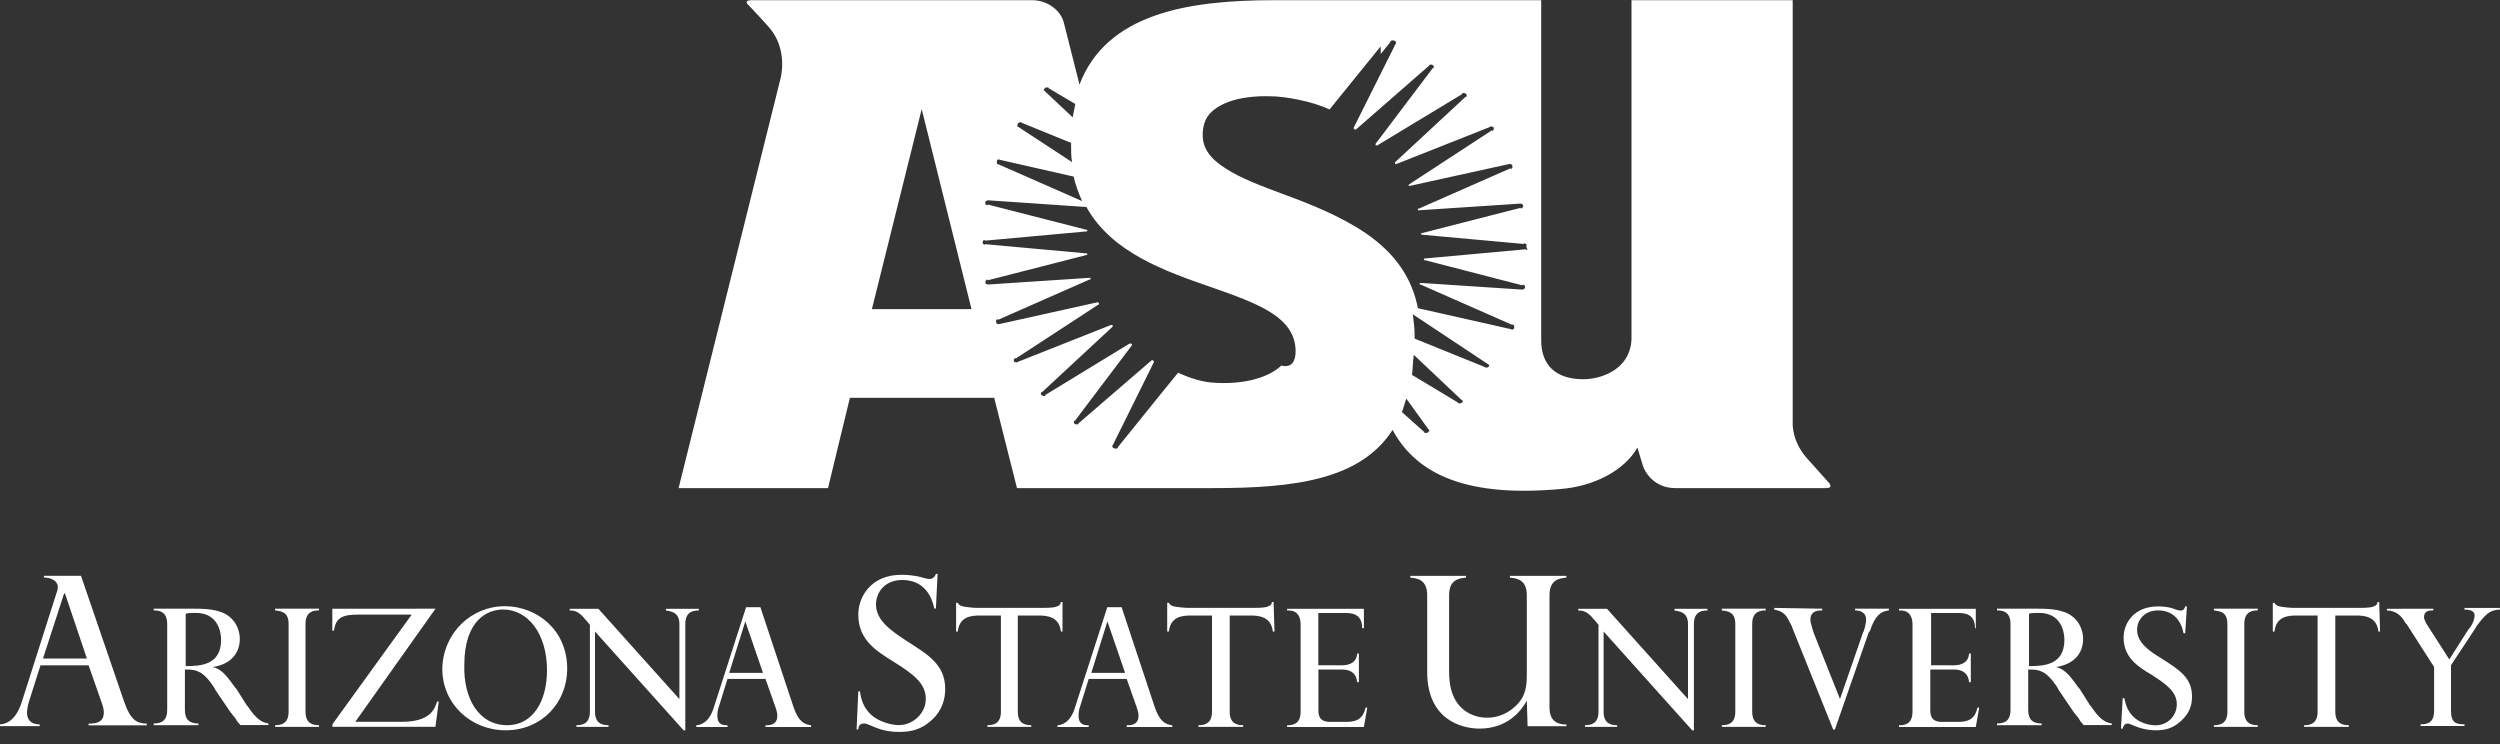 <?xml version="1.0" encoding="utf-8"?>
<!-- Generator: Adobe Illustrator 22.0.1, SVG Export Plug-In . SVG Version: 6.00 Build 0)  -->
<svg version="1.1" id="Layer_1" xmlns="http://www.w3.org/2000/svg" xmlns:xlink="http://www.w3.org/1999/xlink" x="0px" y="0px"
	 viewBox="0 0 2500 744" style="enable-background:new 0 0 2500 744;" xml:space="preserve">
<rect x="0" y="0" width="2500" height="744" fill="#333333" stroke="none"/>
<style type="text/css">
	.st0{fill:#FFFFFF;}
</style>
<path class="st0" d="M195,608.7c15.2,0,21.1,1.7,26.2,3.4c11.8,4.2,18.6,15.2,18.6,27c0,14.3-9.3,25.3-27,27.9
	c10.1,2.5,15.2,11,22.8,21.1l0.8,0.8l10.1,16c0,0,0,0.8,0.8,0.8c9.3,14.3,15.2,16.9,21.1,17.7v1.7h-27.9c-1.7-1.7-3.4-3.4-5.1-6.8
	c-0.8-0.8-3.4-4.2-3.4-4.2s0-0.8-0.8-0.8l-16-23.6l-0.8-1.7c0,0-7.6-12.7-15.2-16c-3.4-1.7-5.9-2.5-14.3-2.5V710
	c0,10.1,5.1,13.5,13.5,13.5v1.7h-44.7v-1.7c9.3,0,13.5-4.2,13.5-13.5v-86.1c0-12.7-8.4-13.5-13.5-13.5v-1.7L195,608.7L195,608.7z
	 M185.7,666.1c14.3,0,35.4-0.8,35.4-26.2c0-8.4-3.4-27-25.3-27c-3.4,0-7.6,0-10.1,0.8V666.1z M319,726.9h-43.9v-1.7
	c5.1,0,13.5-0.8,13.5-13.5v-87.8c0-12.7-8.4-12.7-13.5-13.5v-1.7H319v1.7c-5.1,0-13.5,0.8-13.5,13.5v87.8c0,12.7,8.4,13.5,13.5,13.5
	V726.9z M435.5,608.7l-80.2,113.1h46.4c28.7,0,32.9-12.7,35.4-20.3h1.7l-3.4,25.3h-103v-2.5l79.3-109.7h-53.2
	c-15.2,0-22.8,2.5-24.5,16h-1.7v-21.9H435.5L435.5,608.7z M504.7,606.2c32.1,0,62.5,23.6,62.5,62.5c0,33.8-25.3,61.6-61.6,61.6
	c-34.6,0-63.3-26.2-63.3-61.6C443.1,632.4,471.8,606.2,504.7,606.2z M507.3,725.2c25.3,0,39.7-23.6,39.7-54.9
	c0-37.1-19.4-60.8-43.9-60.8c-15.2,0-38.8,10.1-38.8,55.7C463.4,698.2,478.6,725.2,507.3,725.2L507.3,725.2z M679.4,699.1v-75.1
	c0-11.8-8.4-12.7-13.5-13.5v-1.7h32.9v1.7c-5.1,0-13.5,0.8-13.5,13.5v106.3h-1.7L595,631.5v80.2c0,12.7,8.4,13.5,13.5,13.5v1.7
	h-32.1v-1.7c5.1,0,13.5-0.8,13.5-13.5v-86.9l-4.2-5.1c0,0-0.8,0-0.8-0.8c-6.8-8.4-11.8-8.4-15.2-8.4v-1.7h28.7L679.4,699.1
	L679.4,699.1z M793.4,706.7c5.1,15.2,11,17.7,17.7,18.6v1.7h-45.6v-1.7c3.4,0,11.8,0,11.8-9.3c0-1.7,0-3.4-1.7-8.4l-10.1-28.7h-38
	l-8.4,27c-1.7,4.2-1.7,8.4-1.7,10.1c0,9.3,6.8,9.3,10.1,9.3v1.7h-31.2v-1.7c9.3-0.8,14.3-8.4,16.9-16l32.9-102.1h14.3L793.4,706.7z
	 M729.2,672.9H763l-17.7-51.5L729.2,672.9z M934.3,608.7c-3.4-16.9-13.5-28.7-32.1-28.7c-17.7,0-26.2,12.7-26.2,24.5
	c0,16,15.2,26.2,30.4,36.3c21.1,13.5,38.8,23.6,38.8,48.1c0,9.3-2.5,21.1-13.5,31.2c-10.1,9.3-20.3,11.8-32.1,11.8
	c-10.1,0-17.7-1.7-23.6-4.2c-8.4-3.4-9.3-4.2-11.8-4.2s-5.9,0.8-5.9,5.9h-1.7l1.7-38h1.7c0.8,5.9,2.5,16.9,13.5,25.3
	c6.8,5.1,17.7,8.4,25.3,8.4c14.3,0,27-11.8,27-26.2c0-15.2-11.8-24.5-32.1-37.1c-17.7-11-35.4-21.9-35.4-47.3
	c0-17.7,12.7-39.7,43-39.7c6.8,0,14.3,0.8,20.3,2.5c2.5,0.8,5.9,1.7,8.4,1.7c0,0,4.2,0,5.9-5.1h1.7l-1.7,34.6H934.3L934.3,608.7z
	 M1062.6,631.5h-1.7c-1.7-15.2-14.3-16-22.8-16h-20.3v96.2c0,12.7,8.4,13.5,13.5,13.5v1.7h-43.9v-1.7c5.1,0,13.5-0.8,13.5-13.5
	v-96.2h-20.3c-9.3,0-21.1,0.8-22.8,16h-1.7v-28.7h1.7c0.8,1.7,1.7,2.5,4.2,3.4c2.5,0.8,11.8,1.7,15.2,1.7h65c11,0,13.5-0.8,15.2-1.7
	c2.5-0.8,3.4-2.5,3.4-4.2h1.7V631.5z M1154.6,706.7c5.1,15.2,11,17.7,17.7,18.6v1.7h-45.6v-1.7c3.4,0,11.8,0,11.8-9.3
	c0-1.7,0-3.4-1.7-8.4l-10.1-28.7h-38l-8.4,27c-1.7,4.2-1.7,8.4-1.7,10.1c0,9.3,6.8,9.3,10.1,9.3v1.7h-31.2v-1.7
	c9.3-0.8,14.3-8.4,16.9-16l32.9-102.1h14.3L1154.6,706.7L1154.6,706.7z M1091.3,672.9h33.8l-17.7-51.5L1091.3,672.9z M1274.5,631.5
	h-1.7c-1.7-15.2-14.3-16-22.8-16h-20.3v96.2c0,12.7,8.4,13.5,13.5,13.5v1.7h-44.7v-1.7c5.1,0,13.5-0.8,13.5-13.5v-96.2h-20.3
	c-9.3,0-21.1,0.8-22.8,16h-1.7v-28.7h1.7c0.8,1.7,1.7,2.5,4.2,3.4c2.5,0.8,11.8,1.7,15.2,1.7h65c11,0,13.5-0.8,15.2-1.7
	c2.5-0.8,3.4-2.5,3.4-4.2h1.7L1274.5,631.5L1274.5,631.5z M1341.2,665.3c3.4,0,15.2,0,16-11.8h1.7v28.7h-1.7
	c-0.8-8.4-5.9-12.7-15.2-12.7h-23.6v39.7c0,5.1,0,12.7,11.8,12.7h16c11,0,16.9-3.4,19.4-14.3h1.7l-3.4,19.4h-76.8v-1.7
	c5.1,0,13.5-0.8,13.5-13.5v-87.8c0-1.7,0-13.5-11.8-13.5h-1.7v-1.7h76.8v19.4h-1.7c0-11-5.9-15.2-16-15.2h-27.9v52.3H1341.2z
	 M1526.8,700.7c-5.1,9.3-18.6,27.9-47.3,27.9c-19.4,0-52.3-10.1-52.3-56.5v-76.8c0-16-10.1-16.9-16.9-17.7v-1.7h55.7v1.7
	c-6.8,0.8-16.9,1.7-16.9,17.7v76c0,8.4,0.8,16.9,4.2,24.5c5.9,14.3,19.4,21.9,33.8,21.9c16,0,27.9-9.3,33.8-17.7
	c5.9-8.4,5.9-20.3,5.9-24.5v-80.2c0-16-10.1-16.9-16.9-17.7v-1.7h56.5v1.7c-6.8,0.8-16.9,1.7-16.9,17.7v112.3
	c0,15.2,10.1,16.9,16.9,16.9v1.7h-38.8L1526.8,700.7L1526.8,700.7z M1688,699.1v-75.1c0-11.8-8.4-12.7-13.5-13.5v-1.7h32.9v1.7
	c-5.1,0-13.5,0.8-13.5,13.5v106.3h-1.7l-88.6-98.8v80.2c0,12.7,8.4,13.5,13.5,13.5v1.7h-32.1v-1.7c5.1,0,13.5-0.8,13.5-13.5v-86.9
	l-4.2-5.1c0,0-0.8,0-0.8-0.8c-6.8-8.4-11.8-8.4-15.2-8.4v-1.7h28.7L1688,699.1z M1766.5,726.9h-44.7v-1.7c5.1,0,13.5-0.8,13.5-13.5
	v-87.8c0-12.7-8.4-12.7-13.5-13.5v-1.7h43.9v1.7c-5.1,0-13.5,0.8-13.5,13.5v87.8c0,12.7,8.4,13.5,13.5,13.5v1.7H1766.5z
	 M1822.2,608.7v1.7c-3.4,0-11.8,0-11.8,9.3c0,4.2,3.4,12.7,3.4,13.5l26.2,65.8l22.8-65.8c0,0,0-0.8,0.8-1.7
	c1.7-4.2,2.5-10.1,2.5-11.8c0-8.4-7.6-9.3-11-9.3v-1.7h33.8v1.7c-5.1,0.8-11.8,1.7-17.7,16.9c0,0.8-1.7,5.1-2.5,5.1l-33.8,97.1h-1.7
	l-41.4-103c0-0.8,0-0.8-0.8-1.7c0,0,0-0.8-0.8-1.7c-3.4-6.8-5.9-11.8-16-13.5v-1.7L1822.2,608.7z M1953.1,665.3
	c3.4,0,15.2,0,16-11.8h1.7v28.7h-1.7c-0.8-8.4-5.9-12.7-15.2-12.7h-23.6v39.7c0,5.1,0,12.7,11.8,12.7h16c11,0,16.9-3.4,19.4-14.3
	h1.7l-3.4,19.4h-76.8v-1.7c5.1,0,13.5-0.8,13.5-13.5v-87.8c0-1.7,0-13.5-11.8-13.5h-1.7v-1.7h76.8v19.4h-0.8c0-11-5.9-15.2-16-15.2
	h-27.9v52.3H1953.1L1953.1,665.3z M2038.3,608.7c15.2,0,21.1,1.7,26.2,3.4c11.8,4.2,18.6,15.2,18.6,27c0,14.3-9.3,25.3-27,27.9
	c10.1,2.5,15.2,11,22.8,21.1l0.8,0.8l10.1,16c0,0,0,0.8,0.8,0.8c9.3,14.3,15.2,16.9,21.1,17.7v1.7h-27.9c-1.7-1.7-3.4-3.4-5.1-6.8
	c-0.8-0.8-3.4-4.2-3.4-4.2s0-0.8-0.8-0.8l-16-23.6l-0.8-1.7c0,0-7.6-12.7-15.2-16c-3.4-1.7-5.9-2.5-14.3-2.5V710
	c0,10.1,5.1,13.5,13.5,13.5v1.7H1997v-1.7c9.3,0,13.5-4.2,13.5-13.5v-86.1c0-12.7-8.4-13.5-13.5-13.5v-1.7L2038.3,608.7
	L2038.3,608.7z M2029,666.1c14.3,0,35.4-0.8,35.4-26.2c0-8.4-3.4-27-25.3-27c-3.4,0-7.6,0-10.1,0.8V666.1z M2183.5,633.2
	c-2.5-13.5-11-22.8-25.3-22.8c-13.5,0-21.1,9.3-21.1,19.4c0,12.7,11.8,21.1,24.5,28.7c16.9,11,30.4,18.6,30.4,38
	c0,7.6-1.7,16-11,24.5c-8.4,7.6-16,9.3-25.3,9.3c-7.6,0-14.3-1.7-18.6-3.4c-6.8-2.5-7.6-3.4-9.3-3.4s-4.2,0.8-5.1,5.1h-1.7l1.7-30.4
	h1.7c0.8,4.2,2.5,13.5,11,20.3c5.1,4.2,13.5,6.8,20.3,6.8c11.8,0,21.1-9.3,21.1-21.1c0-11.8-9.3-19.4-25.3-29.5
	c-14.3-8.4-27.9-17.7-27.9-37.1c0-14.3,10.1-31.2,34.6-31.2c5.1,0,11.8,0.8,16,2.5c1.7,0.8,5.1,1.7,6.8,1.7c0,0,3.4,0,4.2-4.2h1.7
	l-1.7,27L2183.5,633.2L2183.5,633.2z M2257.8,726.9h-43.9v-1.7c5.1,0,13.5-0.8,13.5-13.5v-87.8c0-12.7-8.4-12.7-13.5-13.5v-1.7h43.9
	v1.7c-5.1,0-13.5,0.8-13.5,13.5v87.8c0,12.7,8.4,13.5,13.5,13.5V726.9z M2380.1,631.5h-1.7c-1.7-15.2-14.3-16-22.8-16h-20.3v96.2
	c0,12.7,8.4,13.5,13.5,13.5v1.7h-44.7v-1.7c5.1,0,13.5-0.8,13.5-13.5v-96.2h-20.3c-9.3,0-21.1,0.8-22.8,16h-1.7v-28.7h1.7
	c0.8,1.7,1.7,2.5,4.2,3.4c2.5,0.8,11.8,1.7,15.2,1.7h65c11,0,13.5-0.8,15.2-1.7c2.5-0.8,3.4-2.5,3.4-4.2h1.7L2380.1,631.5z
	 M2433.3,608.7v1.7c-3.4,0-9.3,0-9.3,6.8c0,2.5,2.5,6.8,4.2,9.3l21.1,32.9l19.4-30.4l0.8-0.8c3.4-4.2,5.1-9.3,5.1-12.7
	c0-5.9-7.6-5.9-10.1-5.9v-1.7h35.4v1.7c-3.4,0-6.8,0.8-10.1,2.5c-5.9,3.4-14.3,15.2-14.3,16l-24.5,37.1v45.6
	c0,12.7,5.9,13.5,13.5,13.5v1.7h-43.9v-1.7c5.9,0,13.5-0.8,13.5-13.5V667l-27-42.2c0,0,0-0.8-0.8-0.8c0,0-0.8-0.8-3.4-5.1
	c-2.5-3.4-7.6-8.4-16-8.4v-1.7L2433.3,608.7L2433.3,608.7z M124.1,701.6L81,575.8H43.9v1.7c6.8,0,16,3.4,13.5,12.7L21.1,704.1
	c-3.4,9.3-9.3,19.4-21.1,20.3v1.7h39.7v-1.7c-3.4,0-12.7-0.8-12.7-11.8c0-2.5,0.8-7.6,2.5-12.7l11-34.6h48.1l12.7,36.3
	c2.5,6.8,2.5,9.3,2.5,11c0,11-10.1,11-15.2,11v1.7h58.2v-1.7C137.6,723.5,130.8,721,124.1,701.6L124.1,701.6z M43,658.5l21.1-65H65
	l21.9,65H43z"/>
<path class="st0" d="M1829.8,483.8c0,0-8.4-9.3-21.1-23.6c-16.9-17.7-16-36.3-16-36.3V0.2h-161.2v339.3
	c-1.7,32.1-33.8,40.5-50.6,39.7c-25.3-0.8-39.7-14.3-39.7-38.8V0.2h-267.6c-86.1,0-167.1,13.5-194.1,84.4l-16-63.3
	c-4.2-12.7-17.7-21.1-31.2-21.1H751.2c-4.2,0-5.9,1.7-3.4,4.2c0,0,7.6,7.6,21.1,22.8c19.4,21.9,11.8,50.6,11.8,50.6L678.6,488.1H828
	l21.9-90.3h144.3l22.8,90.3h196.7c81,0,146.9-8.4,178.9-58.2c24.5,45.6,76,67.5,168,59.1c32.1-2.5,63.3-17.7,76.8-41.4l5.9,19.4
	c5.1,11.8,16,21.1,32.1,21.1h150.2C1829.8,488.1,1831.5,487.2,1829.8,483.8z M1044.1,89.7c0,0,0-0.8,0.8-1.7c0.8-0.8,3.4-0.8,4.2,0
	h-0.8l27,16l-2.5,12.7v0.8l-0.8-0.8l-27.9-26.2C1044.1,91.4,1043.2,90.5,1044.1,89.7z M1017.9,125.1c-0.8,0,0-0.8,0-1.7
	c0.8-0.8,2.5-1.7,4.2-0.8h-0.8l49.8,20.3v1.7c0,5.9,0,11,0.8,16.9v0.8l-0.8-0.8l-54-35.4C1017,126,1016.2,126,1017.9,125.1z
	 M996.8,161.4c0-1.7,1.7-2.5,3.4-1.7h-0.8l74.3,16.9c1.7,8.4,5.1,16.9,8.4,24.5l-84.4-37.1h0c0,0.8-0.8,0-0.8-0.8V161.4z
	 M871.9,309.1l49.8-200l49.8,200H871.9z M1295.6,351.3c0,9.3-3.4,16.9-14.3,14.3c-14.3,13.5-41.4,19.4-70.1,16.9
	c-9.1-0.8-20.7-4.1-33.1-9.8l-18.3,22.5l-42.2,52.3h0.8c-0.8,0.8-2.5,1.7-4.2,0.8c-0.8,0-1.7-0.8-1.7-1.7c-0.8-0.8,0-0.8,0-1.7v0.8
	l41.4-83.6v-0.8l-0.8-0.8c-0.8-0.8-1.7,0-1.7,0l-73.4,63.3h0.8c-0.8,0.8-3.4,0.8-4.2,0c0,0-0.8-0.8-0.8-1.7c0-0.8,0-0.8,0.8-1.7v0.8
	l57.4-76v-0.8c0,0,0-0.8-0.8-0.8h-1.7l-84.4,51.5h0.8c-1.7,1.7-3.4,0.8-4.2,0c-0.8,0-0.8-0.8-0.8-1.7c0-0.8,0-0.8,0.8-1.7v0.8
	l70.9-65.8v-1.7h-1.7l-93.7,37.1h0.8c-1.7,0.8-3.4,0-4.2-0.8v-1.7c0.8-0.8,0.8-1.7,1.7-1.7v0.8l82.7-54c0.8,0,0.8-0.8,0.8-0.8v-0.8
	c-0.8-0.8-0.8-0.8-1.7-0.8l-98.6,21.9c0.3,0,0.5,0,0.7,0h-0.8l0.1,0c-0.9-0.1-2-0.4-2.6-1.7v-1.7c0-0.8,0.8-1.7,1.7-1.7v0.8l92-40.5
	h0.8v-0.8c0-0.8,0-0.8-0.8-0.8l-101.7,6.7c0.1,0,0.3,0,0.4,0h-0.8l0.4,0c-1.5-0.1-2.9-1-2.9-2.5c0,0,0.8-0.8,0.8-1.7
	c0,0,0.8-0.8,1.7-0.8v0.8l98.8-25.3h0.8v-0.8c0-0.8,0-0.8-0.8-0.8l-102.1-9.3l0.8,0.8c0,0-0.8,0-1.7-0.8c-0.8,0-0.8-0.8-0.8-1.7
	c0-1.7,0.8-2.5,2.5-2.5l-0.8,0.8l102.1-9.3c0,0,0.8,0,0.8-0.8v-0.8h-0.8l-98.8-25.3v0.8c-0.8,0-0.8,0-1.7-0.8
	c-0.8,0-0.8-0.8-0.8-1.7c0-1.5,1.4-2.4,2.9-2.5l-0.4,0h0.8c-0.1,0-0.3,0-0.4,0l98.3,6.7c25.3,45.6,78.5,64.1,124.9,80.2
	C1256.8,303.2,1295.6,316.7,1295.6,351.3L1295.6,351.3z M1428.9,430.7c0,0.8,0,0.8-0.8,1.7c-1.7,0.8-3.4,0.8-4.2,0h0.8l-22.8-20.3
	c1.7-4.2,2.5-8.4,4.2-12.7v-0.8l0.8,0.8l21.9,30.4l0,0C1429.8,429.8,1429.8,430.7,1428.9,430.7z M1461.8,402.8
	c-0.8,0.8-3.4,0.8-4.2,0h0.8l-46.4-27.9c0.8-5.9,0.8-12.7,1.7-19.4v-0.8l0.8,0.8l47.3,44.7c0.8-0.8,0.8,0,0.8,0.8
	C1462.7,401.1,1462.7,402,1461.8,402.8z M1488.9,366.5c-0.8,0.8-2.5,1.7-4.2,0.8h0.8l-70.9-28.7v-3.4c0-6.8-0.8-13.5-1.7-20.3v-0.8
	l0.8,0.8l75.1,49.8c0,0,0,0,0,0C1489.7,364.8,1488.9,365.7,1488.9,366.5z M1526,250l0.8-0.8l-102.1,9.3c0,0-0.8,0-0.8,0.8v0.8h0.8
	l97.9,25.3v-0.8c0.8,0,0.8,0,1.7,0.8c0.8,0,0.8,0.8,0.8,1.7c0,1.5-1.4,2.4-2.9,2.5l0.4,0h-0.8c0.1,0,0.3,0,0.4,0l-101.7-6.7
	c0,0-0.8,0-0.8,0.8v0.8h0.8l92,40.5v-0.8c0.8,0.8,1.7,0.8,1.7,1.7v1.7c0,1.7-1.7,2.5-3.4,1.7h0.8l-93.7-21.1
	c-5.9-30.4-22.8-54.9-52.3-75.1c-26.2-17.7-56.5-29.5-84.4-39.7c-20.3-7.6-40.5-15.2-54.9-24.5c-16-10.1-23.6-20.3-23.6-33.8
	c0-9.3,2.5-17.7,9.3-23.6c11-10.1,31.2-16,58.2-15.2h0.8c13.3,0,41.5,4.9,58.5,13.2l50.4-62.2l0.8-0.8V54l10.1-12.5h-0.8
	c0.8-0.8,2.5-1.7,4.2-0.8c0.8,0,1.7,0.8,1.7,1.7c0.8,0.8,0,0.8,0,1.7v-0.8l-42.2,84.4v0.8l0.8,0.8c0.8,0.8,1.7,0,1.7,0l73.4-64.1
	h-0.8c0.8-0.8,3.4-0.8,4.2,0c0,0,0.8,0.8,0.8,1.7c0,0.8,0,0.8-0.8,1.7v-0.8l-57.4,76v0.8v0.8h1.7l85.2-51.5h-0.8
	c1.7-1.7,3.4-0.8,4.2,0c0.8,0,0.8,0.8,0.8,1.7c0,0.8,0,0.8-0.8,1.7v-0.8l-70.9,65.8v0.8v0.8h1.7l93.7-37.1h-0.8
	c1.7-0.8,3.4,0,4.2,0.8v1.7c-0.8,0.8-0.8,1.7-1.7,1.7v-0.8l-82.7,54l-0.8,0.8v0.8h1.7l99.5-21.9c-0.3,0-0.5,0-0.7,0h0.8l-0.1,0
	c0.9,0.1,2,0.4,2.6,1.7v1.7c0,0.8-0.8,1.7-1.7,1.7v-0.8l-92,40.5h-0.8v0.8c0,0.8,0,0.8,0.8,0.8l101.7-6.7c-0.1,0-0.3,0-0.4,0h0.8
	l-0.4,0c1.5,0.1,2.9,1,2.9,2.5c0,0-0.8,0.8-0.8,1.7c0,0-0.8,0.8-1.7,0.8v-0.8l-98.8,25.3h-0.8v0.8c0,0.8,0,0.8,0.8,0.8l102.1,9.3
	v-0.8c0,0,0.8,0,1.7,0.8c0.8,0,0.8,0.8,0.8,1.7h0c0,0-0.8,0.8,0.8,3.4C1527.7,250,1526.8,250,1526,250z"/>
</svg>
